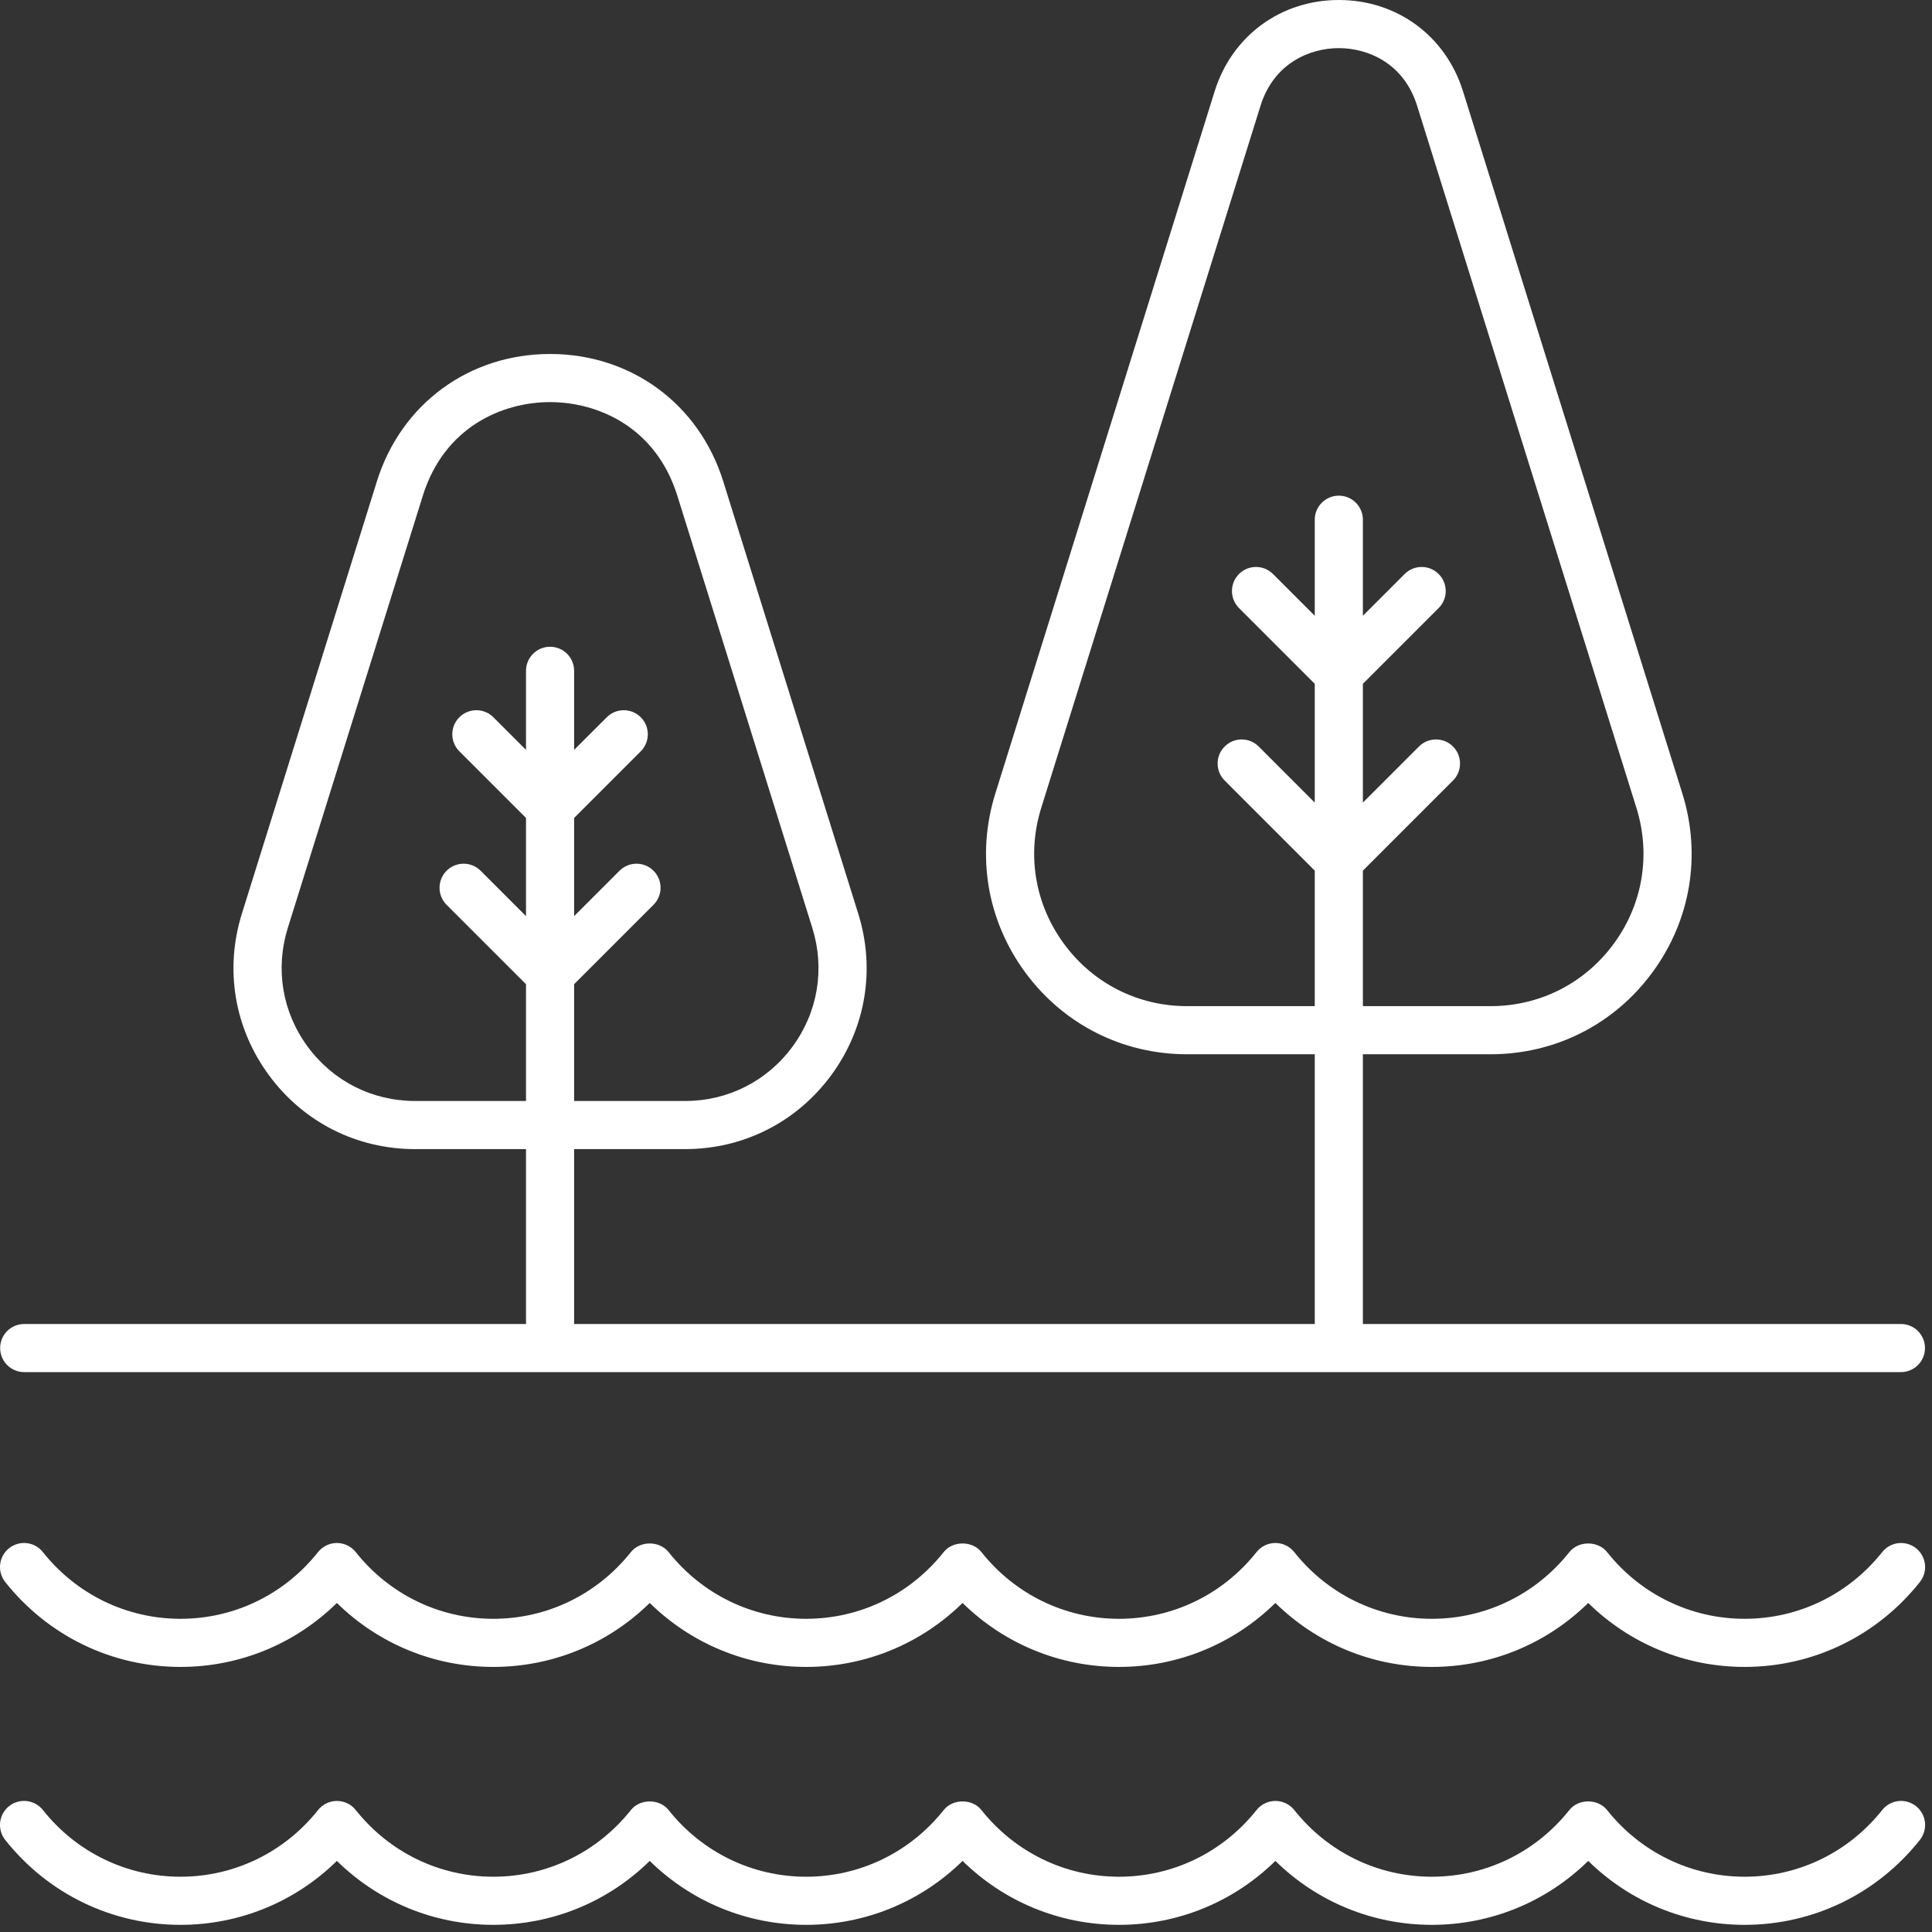 <svg width="54" height="54" viewBox="0 0 54 54" fill="none" xmlns="http://www.w3.org/2000/svg">
<rect x="0" y="0" width="54" height="54" fill="#333333" stroke="none"/>
<path d="M0.676 38.351H53.131C53.503 38.351 53.804 38.05 53.804 37.679C53.804 37.307 53.503 37.006 53.131 37.006H38.093V29.467H41.662C43.467 29.467 45.116 28.633 46.185 27.179C47.255 25.724 47.56 23.902 47.022 22.178L40.892 2.553C40.408 1.002 39.045 0 37.421 0C35.797 0 34.434 1.002 33.95 2.552L27.82 22.178C27.281 23.902 27.586 25.724 28.656 27.179C29.726 28.633 31.374 29.467 33.179 29.467H36.748V37.006H16.047V32.118H19.148C20.779 32.118 22.268 31.365 23.234 30.051C24.199 28.738 24.474 27.092 23.988 25.537L20.214 13.452C19.539 11.291 17.639 9.894 15.374 9.894C13.11 9.894 11.21 11.291 10.535 13.452L6.761 25.536C6.274 27.092 6.55 28.738 7.516 30.051C8.481 31.365 9.97 32.118 11.601 32.118H14.702V37.006H0.676C0.305 37.006 0.004 37.307 0.004 37.679C0.004 38.05 0.305 38.351 0.676 38.351ZM33.179 28.122C31.807 28.122 30.553 27.488 29.74 26.382C28.926 25.276 28.694 23.89 29.103 22.579L35.233 2.953C35.604 1.768 36.606 1.345 37.421 1.345C38.235 1.345 39.238 1.768 39.608 2.954L45.738 22.579C46.147 23.89 45.916 25.276 45.102 26.382C44.289 27.488 43.035 28.122 41.662 28.122H38.093V24.335L40.612 21.816C40.874 21.553 40.874 21.128 40.612 20.865C40.349 20.602 39.924 20.602 39.661 20.865L38.093 22.433V19.113L40.211 16.995C40.474 16.732 40.474 16.307 40.211 16.044C39.949 15.781 39.523 15.781 39.26 16.044L38.093 17.211V14.526C38.093 14.155 37.792 13.854 37.421 13.854C37.049 13.854 36.748 14.155 36.748 14.526V17.211L35.581 16.044C35.319 15.781 34.893 15.781 34.63 16.044C34.368 16.307 34.368 16.732 34.63 16.995L36.748 19.113V22.433L35.181 20.865C34.918 20.602 34.492 20.602 34.23 20.865C33.967 21.128 33.967 21.553 34.23 21.816L36.748 24.335V28.122H33.179ZM11.601 30.773C10.403 30.773 9.309 30.219 8.599 29.254C7.889 28.289 7.688 27.081 8.044 25.937L11.819 13.853C12.421 11.926 14.05 11.239 15.374 11.239C16.699 11.239 18.328 11.926 18.931 13.853L22.705 25.937C23.061 27.081 22.86 28.29 22.15 29.255C21.44 30.219 20.346 30.773 19.148 30.773H16.047V27.508L18.266 25.289C18.529 25.026 18.529 24.6 18.266 24.338C18.004 24.075 17.578 24.075 17.315 24.338L16.047 25.606V22.862L17.91 20.999C18.172 20.736 18.172 20.31 17.91 20.048C17.647 19.785 17.221 19.785 16.959 20.048L16.047 20.959V18.75C16.047 18.378 15.746 18.077 15.375 18.077C15.003 18.077 14.702 18.378 14.702 18.75V20.96L13.79 20.048C13.527 19.785 13.102 19.785 12.839 20.048C12.576 20.311 12.576 20.736 12.839 20.999L14.702 22.862V25.606L13.434 24.338C13.171 24.075 12.745 24.075 12.482 24.338C12.22 24.6 12.22 25.026 12.482 25.289L14.702 27.508V30.773H11.601Z" fill="white"/>
<path d="M52.608 50.591C51.668 51.775 50.266 52.455 48.763 52.455C47.26 52.455 45.859 51.775 44.918 50.591C44.661 50.269 44.119 50.27 43.864 50.591C42.924 51.775 41.522 52.455 40.019 52.455C38.516 52.455 37.115 51.775 36.175 50.591C36.047 50.43 35.853 50.337 35.648 50.337C35.443 50.337 35.248 50.43 35.121 50.591C34.18 51.775 32.779 52.455 31.276 52.455C29.773 52.455 28.372 51.775 27.431 50.591C27.176 50.27 26.632 50.27 26.377 50.591C25.436 51.775 24.035 52.455 22.532 52.455C21.029 52.455 19.628 51.775 18.687 50.591C18.431 50.27 17.89 50.27 17.634 50.591C16.692 51.775 15.291 52.455 13.788 52.455C12.285 52.455 10.884 51.775 9.943 50.591C9.816 50.43 9.621 50.337 9.416 50.337C9.212 50.337 9.018 50.43 8.89 50.591C7.949 51.775 6.547 52.455 5.045 52.455C3.541 52.455 2.14 51.775 1.199 50.591C0.968 50.3 0.546 50.251 0.254 50.482C-0.037 50.713 -0.085 51.136 0.146 51.427C1.343 52.935 3.129 53.8 5.045 53.8C6.696 53.8 8.251 53.157 9.416 52.013C10.581 53.157 12.136 53.8 13.788 53.8C15.44 53.8 16.995 53.157 18.16 52.013C19.325 53.157 20.881 53.8 22.532 53.8C24.184 53.8 25.739 53.157 26.904 52.013C28.069 53.157 29.624 53.8 31.276 53.8C32.928 53.8 34.483 53.157 35.647 52.013C36.812 53.157 38.367 53.8 40.019 53.8C41.671 53.8 43.227 53.157 44.391 52.013C45.556 53.157 47.111 53.8 48.763 53.8C50.678 53.8 52.464 52.935 53.661 51.427C53.893 51.136 53.844 50.713 53.553 50.482C53.261 50.251 52.839 50.3 52.608 50.591Z" fill="white"/>
<path d="M53.553 43.273C53.261 43.042 52.839 43.091 52.608 43.382C51.668 44.566 50.266 45.246 48.763 45.246C47.26 45.246 45.859 44.566 44.918 43.381C44.661 43.06 44.119 43.061 43.864 43.382C42.924 44.566 41.522 45.246 40.019 45.246C38.516 45.246 37.115 44.566 36.175 43.382C36.047 43.221 35.853 43.127 35.648 43.127C35.443 43.127 35.248 43.221 35.121 43.381C34.18 44.566 32.779 45.246 31.276 45.246C29.773 45.246 28.372 44.566 27.431 43.381C27.176 43.06 26.632 43.06 26.377 43.381C25.436 44.566 24.035 45.246 22.532 45.246C21.029 45.246 19.628 44.566 18.687 43.381C18.431 43.06 17.89 43.06 17.634 43.381C16.692 44.566 15.291 45.246 13.788 45.246C12.285 45.246 10.884 44.566 9.943 43.382C9.816 43.221 9.621 43.127 9.416 43.127C9.212 43.127 9.018 43.221 8.89 43.381C7.949 44.566 6.547 45.246 5.045 45.246C3.541 45.246 2.14 44.566 1.199 43.382C0.968 43.09 0.546 43.042 0.254 43.273C-0.037 43.504 -0.085 43.927 0.146 44.218C1.343 45.726 3.129 46.591 5.045 46.591C6.696 46.591 8.251 45.948 9.416 44.803C10.581 45.947 12.136 46.591 13.788 46.591C15.44 46.591 16.995 45.947 18.16 44.803C19.325 45.947 20.881 46.591 22.532 46.591C24.184 46.591 25.739 45.947 26.904 44.803C28.069 45.947 29.624 46.591 31.276 46.591C32.928 46.591 34.483 45.947 35.647 44.803C36.812 45.948 38.367 46.591 40.019 46.591C41.671 46.591 43.227 45.947 44.391 44.803C45.556 45.948 47.111 46.591 48.763 46.591C50.678 46.591 52.464 45.726 53.661 44.218C53.893 43.927 53.844 43.504 53.553 43.273Z" fill="white"/>
</svg>
